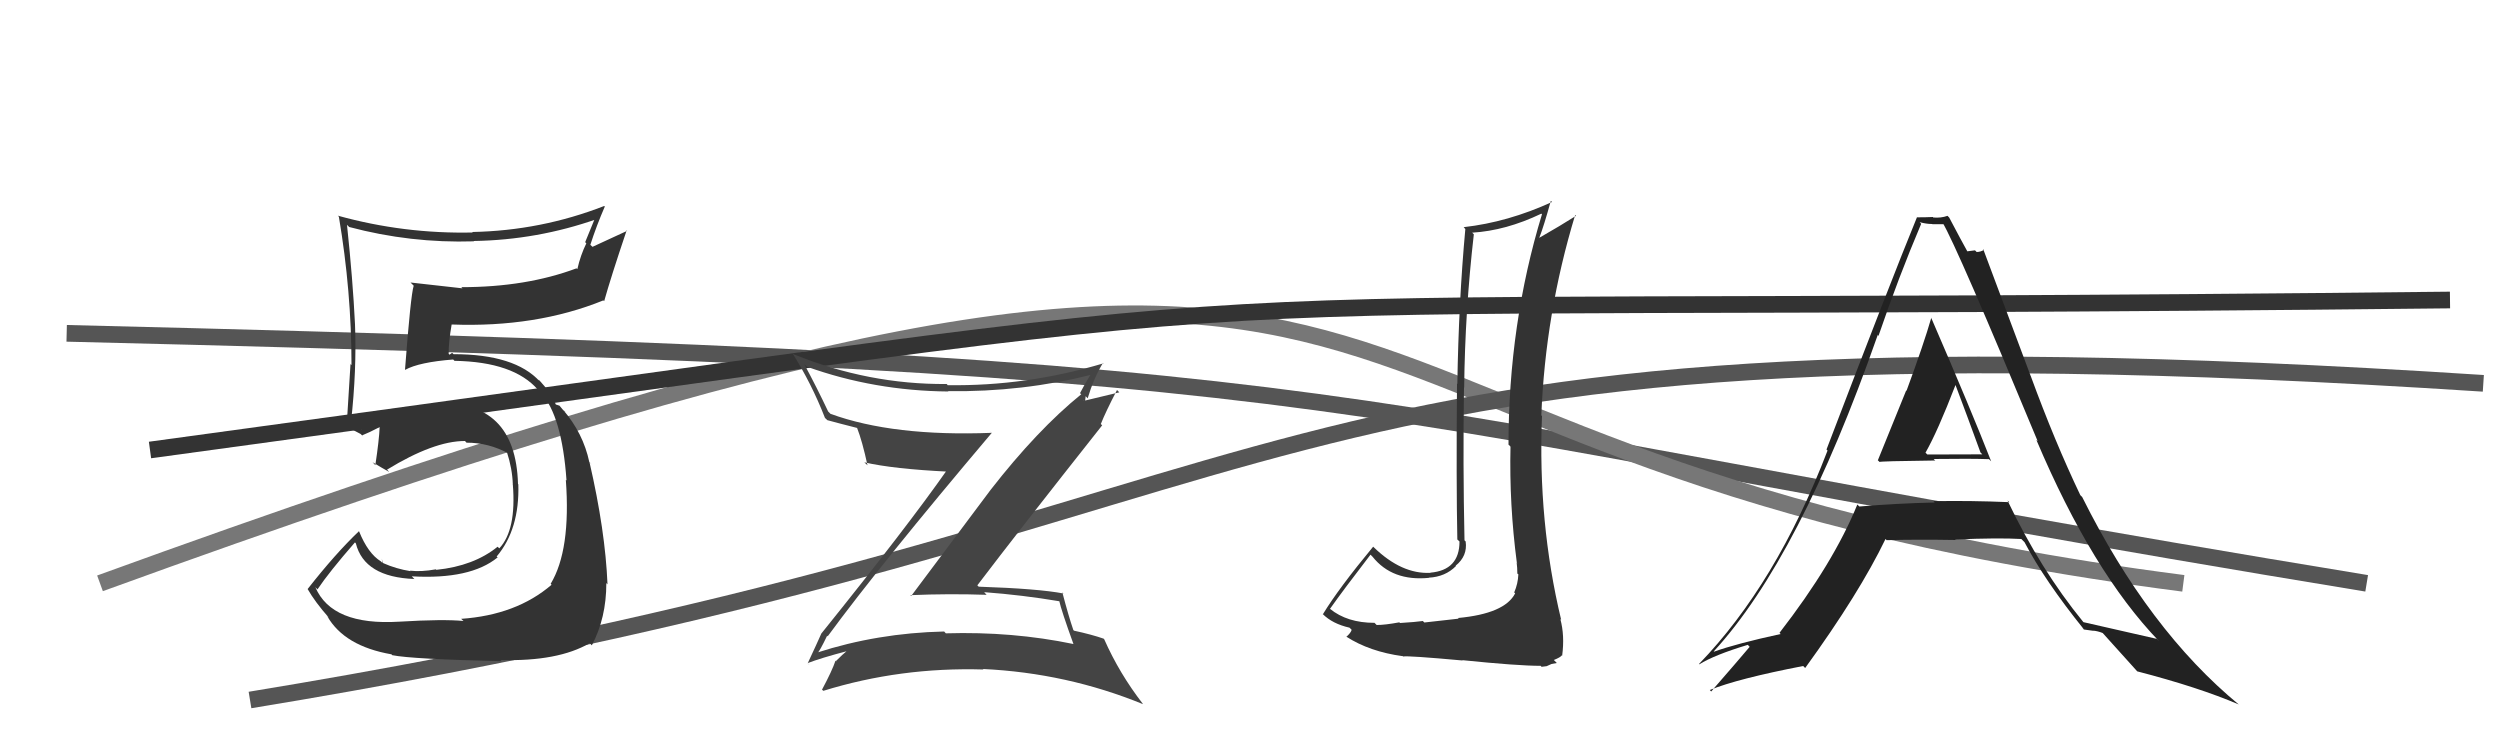 <svg xmlns="http://www.w3.org/2000/svg" width="150" height="44" viewBox="0,0,150,44"><path d="M4 20 C87 22,75 24,142 35" stroke="#555" fill="none"/><path d="M6 35 C94 3,69 27,131 35" stroke="#777" fill="none"/><path d="M9 27 C90 16,57 19,147 18" stroke="#333" fill="none"/><path d="M15 42 C82 31,72 18,149 23" stroke="#555" fill="none"/><path fill="#222" d="M112.71 27.65L112.65 27.60L112.78 27.72Q112.73 27.67 116.12 27.63L116.10 27.62L116.02 27.54Q118.28 27.51 119.34 27.55L119.40 27.61L119.47 27.68Q118.30 24.68 115.86 19.04L115.87 19.06L115.88 19.06Q115.44 20.60 114.39 23.45L114.29 23.35L114.37 23.43Q113.24 26.21 112.67 27.62ZM120.61 30.19L120.45 30.03L120.56 30.13Q118.21 30.03 116.00 30.07L116.05 30.12L116.08 30.15Q113.85 30.20 111.56 30.39L111.49 30.32L111.44 30.27Q110.01 33.79 106.77 37.97L106.75 37.95L106.84 38.04Q104.21 38.61 102.84 39.10L102.72 38.99L102.82 39.09Q107.98 33.47 112.66 20.11L112.62 20.06L112.71 20.15Q113.90 16.66 115.27 13.43L115.27 13.43L115.18 13.33Q115.58 13.44 115.93 13.44L115.94 13.45L116.67 13.45L116.54 13.33Q117.43 14.82 122.26 26.47L122.17 26.38L122.18 26.39Q125.54 34.32 129.54 38.47L129.47 38.40L129.40 38.33Q128.90 38.21 125.01 37.33L125.01 37.33L124.99 37.31Q122.43 34.18 120.45 30.03ZM124.91 37.65L125.03 37.77L125.61 37.85L125.60 37.84Q125.85 37.86 126.16 37.98L126.05 37.87L126.17 37.99Q126.43 38.29 128.26 40.31L128.26 40.31L128.23 40.28Q131.93 41.24 134.33 42.27L134.38 42.32L134.35 42.29Q128.92 37.82 124.93 29.82L124.78 29.67L124.82 29.71Q123.29 26.51 121.84 22.55L121.83 22.53L118.99 14.94L119.04 14.99Q118.83 15.12 118.60 15.12L118.50 15.02L118.03 15.08L118.05 15.10Q117.67 14.42 116.95 13.05L116.78 12.88L116.85 12.95Q116.46 13.09 116.00 13.05L115.86 12.91L115.97 13.02Q115.56 13.04 115.03 13.04L114.88 12.89L115.02 13.03Q113.47 16.81 109.59 26.97L109.65 27.03L109.65 27.04Q106.58 35.04 101.94 39.84L101.95 39.85L101.96 39.86Q102.85 39.30 104.87 38.69L104.96 38.79L104.98 38.81Q104.23 39.70 102.67 41.49L102.58 41.39L102.59 41.40Q104.26 40.72 108.19 39.96L108.18 39.95L108.31 40.08Q111.57 35.58 113.13 32.34L113.21 32.42L113.21 32.41Q115.01 32.36 117.34 32.40L117.38 32.44L117.31 32.37Q119.91 32.26 121.28 32.34L121.45 32.51L121.47 32.53Q122.68 34.84 125.04 37.77ZM117.21 22.98L117.20 22.97L117.33 23.10Q118.07 25.06 118.83 27.15L118.94 27.26L115.64 27.27L115.53 27.16Q116.26 25.88 117.33 23.10Z"/><path fill="#333" d="M24.02 37.36L24.03 37.37L23.96 37.30Q19.91 37.55 18.92 35.23L19.04 35.35L19.05 35.36Q19.74 34.33 21.30 32.54L21.32 32.57L21.35 32.60Q21.86 34.63 24.87 34.74L24.88 34.76L24.71 34.58Q28.22 34.78 29.85 33.45L29.90 33.49L29.80 33.39Q31.18 31.76 31.10 29.06L31.25 29.21L31.08 29.04Q30.94 23.99 26.14 24.21L26.12 24.19L26.26 24.33Q23.37 24.41 21.62 25.67L21.71 25.76L21.39 25.60L21.02 25.29L21.06 25.33Q21.41 22.19 21.30 19.45L21.25 19.40L21.30 19.45Q21.17 16.80 20.82 13.49L20.80 13.47L20.95 13.62Q24.63 14.60 28.44 14.48L28.34 14.38L28.42 14.46Q32.24 14.40 35.82 13.14L35.72 13.04L35.11 14.53L35.18 14.60Q34.83 15.31 34.64 16.15L34.65 16.16L34.59 16.10Q31.57 17.23 27.69 17.23L27.67 17.22L27.75 17.30Q26.12 17.11 24.63 16.95L24.82 17.14L24.82 17.15Q24.64 17.72 24.30 22.18L24.21 22.09L24.31 22.19Q25.14 21.73 27.19 21.57L27.11 21.49L27.27 21.65Q30.83 21.71 32.28 23.39L32.46 23.57L32.46 23.57Q33.72 24.98 33.99 28.82L33.99 28.83L33.95 28.79Q34.26 33.01 33.04 35.03L33.09 35.08L33.09 35.09Q30.98 36.90 27.67 37.13L27.80 37.25L27.81 37.26Q26.62 37.14 23.96 37.30ZM30.04 39.61L30.11 39.68L30.03 39.60Q33.48 39.70 35.38 38.59L35.51 38.72L35.51 38.72Q36.38 37.08 36.38 34.99L36.36 34.96L36.45 35.06Q36.32 31.85 35.37 27.73L35.53 27.89L35.36 27.73Q34.99 25.98 33.77 24.57L33.91 24.71L33.91 24.75L33.57 24.34L33.35 24.27L33.35 24.27Q33.02 23.52 32.38 22.84L32.32 22.78L32.32 22.81L32.39 22.89Q30.90 21.25 27.21 21.25L27.13 21.17L26.97 21.28L26.92 21.23Q26.91 20.56 27.10 19.46L27.13 19.49L27.10 19.47Q32.17 19.66 36.21 18.02L36.11 17.93L36.25 18.07Q36.65 16.64 37.60 13.82L37.63 13.85L35.55 14.81L35.42 14.69Q35.79 13.54 36.29 12.39L36.25 12.36L36.25 12.36Q32.45 13.84 28.33 13.92L28.46 14.04L28.37 13.95Q24.23 14.04 20.27 12.94L20.35 13.02L20.33 12.99Q21.09 17.48 21.09 21.90L20.97 21.79L21.03 21.85Q20.92 23.64 20.80 25.54L20.91 25.65L20.97 25.71Q21.07 25.73 21.64 26.04L21.80 26.20L21.73 26.12Q22.14 25.96 22.79 25.62L22.73 25.56L22.78 25.61Q22.75 26.38 22.52 27.91L22.40 27.78L22.35 27.73Q22.92 28.08 23.34 28.31L23.34 28.30L23.22 28.18Q26.03 26.46 27.89 26.46L27.90 26.46L27.99 26.56Q29.33 26.56 30.51 27.21L30.40 27.10L30.41 27.11Q30.74 28.12 30.77 29.08L30.74 29.04L30.77 29.07Q30.99 31.80 29.96 32.90L29.86 32.81L29.86 32.80Q28.43 33.96 26.18 34.19L26.18 34.19L26.15 34.16Q25.28 34.32 24.60 34.24L24.55 34.19L24.63 34.27Q23.76 34.13 23.00 33.79L22.95 33.74L22.91 33.51L22.93 33.76L22.85 33.68Q22.08 33.21 21.54 31.87L21.57 31.90L21.54 31.87Q20.13 33.21 18.46 35.34L18.57 35.45L18.45 35.33Q18.90 36.12 19.74 37.07L19.57 36.91L19.64 36.98Q20.67 38.77 23.49 39.26L23.53 39.31L23.53 39.31Q24.73 39.55 30.10 39.67Z"/><path fill="#444" d="M49.64 38.15L49.62 38.13L49.66 38.18Q52.80 33.90 59.50 25.98L59.39 25.87L59.50 25.97Q53.59 26.20 49.83 24.83L49.83 24.83L49.69 24.69Q49.01 23.25 48.25 21.84L48.33 21.93L48.41 22.00Q52.45 23.45 56.90 23.49L56.88 23.47L56.88 23.47Q61.36 23.53 65.55 22.47L65.61 22.53L65.48 22.40Q65.07 23.06 64.80 23.59L64.87 23.65L64.87 23.66Q62.24 25.79 59.43 29.40L59.43 29.40L54.67 35.76L54.62 35.71Q56.96 35.61 59.20 35.69L59.15 35.64L59.05 35.53Q61.34 35.70 63.59 36.08L63.50 35.99L63.55 36.04Q63.68 36.63 64.41 38.65L64.44 38.68L64.40 38.64Q60.75 37.88 56.75 38.00L56.63 37.87L56.64 37.89Q52.66 37.98 49.01 39.16L49.04 39.19L49.04 39.19Q49.17 39.10 49.63 38.14ZM48.50 39.83L48.58 39.92L48.45 39.79Q49.25 39.48 50.85 39.06L50.86 39.07L50.83 39.04Q50.58 39.24 50.16 39.66L50.24 39.74L50.13 39.64Q49.93 40.24 49.32 41.38L49.31 41.37L49.40 41.45Q54.02 40.02 59.01 40.17L59.01 40.17L58.98 40.14Q64.01 40.38 68.58 42.25L68.55 42.22L68.57 42.23Q67.16 40.41 66.25 38.35L66.27 38.38L66.22 38.32Q65.50 38.07 64.44 37.84L64.44 37.84L64.40 37.80Q64.12 36.99 63.74 35.54L63.85 35.66L63.81 35.61Q62.30 35.32 58.72 35.20L58.66 35.14L58.64 35.12Q61.10 31.88 66.13 25.52L66.20 25.59L66.05 25.44Q66.33 24.73 67.02 23.40L67.16 23.54L64.70 24.13L64.79 24.22Q64.88 24.16 65.03 24.04L65.10 24.11L65.14 23.77L65.26 23.90Q65.61 22.72 66.18 21.77L66.25 21.84L66.21 21.80Q61.58 23.18 56.86 23.11L56.83 23.07L56.80 23.04Q52.12 23.08 47.63 21.26L47.50 21.14L47.52 21.15Q48.70 23.02 49.50 25.08L49.56 25.13L49.64 25.21Q50.37 25.41 51.44 25.68L51.42 25.66L51.42 25.66Q51.74 26.48 52.05 27.92L51.86 27.74L51.86 27.74Q53.60 28.14 56.91 28.30L56.88 28.27L56.82 28.20Q54.47 31.56 49.29 38.00L49.29 38.00L49.29 37.99Q49.03 38.58 48.46 39.80Z"/><path fill="#333" d="M87.57 37.18L87.51 37.12L85.46 37.35L85.37 37.26Q84.97 37.32 84.00 37.38L83.90 37.28L83.96 37.34Q83.10 37.50 82.60 37.50L82.57 37.47L82.47 37.37Q80.83 37.37 79.80 36.53L79.84 36.56L79.80 36.53Q80.59 35.41 82.23 33.28L82.25 33.30L82.35 33.40Q83.54 34.89 85.74 34.67L85.76 34.69L85.73 34.66Q86.72 34.61 87.36 33.96L87.26 33.86L87.34 33.94Q88.06 33.36 87.94 32.49L87.92 32.47L87.87 32.42Q87.77 27.82 87.84 23.25L87.72 23.13L87.85 23.26Q87.90 18.67 88.43 14.06L88.32 13.95L88.33 13.96Q90.35 13.84 92.48 12.82L92.54 12.87L92.52 12.85Q90.51 19.45 90.51 26.68L90.57 26.73L90.63 26.80Q90.55 30.26 91.01 33.76L91.08 33.83L91.00 33.76Q91.04 34.06 91.04 34.41L91.18 34.54L91.10 34.47Q91.08 35.02 90.85 35.55L90.82 35.52L90.91 35.60Q90.29 36.82 87.48 37.08ZM92.48 39.99L92.49 40.01L92.80 39.97L93.09 39.84L93.41 39.78L93.23 39.60Q93.63 39.44 93.71 39.32L93.68 39.30L93.73 39.34Q93.89 38.13 93.62 37.14L93.64 37.16L93.67 37.19Q92.26 31.32 92.52 24.96L92.61 25.05L92.48 24.92Q92.72 18.80 94.51 12.90L94.50 12.89L94.56 12.95Q93.63 13.54 92.37 14.26L92.40 14.29L92.36 14.26Q92.63 13.57 93.05 12.05L93.03 12.03L93.12 12.12Q90.48 13.33 87.82 13.63L87.89 13.71L87.92 13.74Q87.52 18.09 87.44 23.04L87.39 22.99L87.42 23.02Q87.37 28.94 87.44 32.37L87.37 32.30L87.57 32.49Q87.57 34.21 85.82 34.36L85.82 34.36L85.83 34.37Q84.10 34.46 82.42 32.83L82.30 32.71L82.39 32.80Q80.32 35.30 79.37 36.86L79.36 36.85L79.36 36.84Q79.95 37.43 80.97 37.66L81.08 37.77L81.10 37.79Q81.05 37.97 80.79 38.20L80.76 38.18L80.78 38.20Q82.18 39.10 84.16 39.37L84.15 39.35L84.19 39.39Q84.46 39.33 87.76 39.63L87.71 39.58L87.74 39.61Q91.07 39.95 92.44 39.95Z"/></svg>